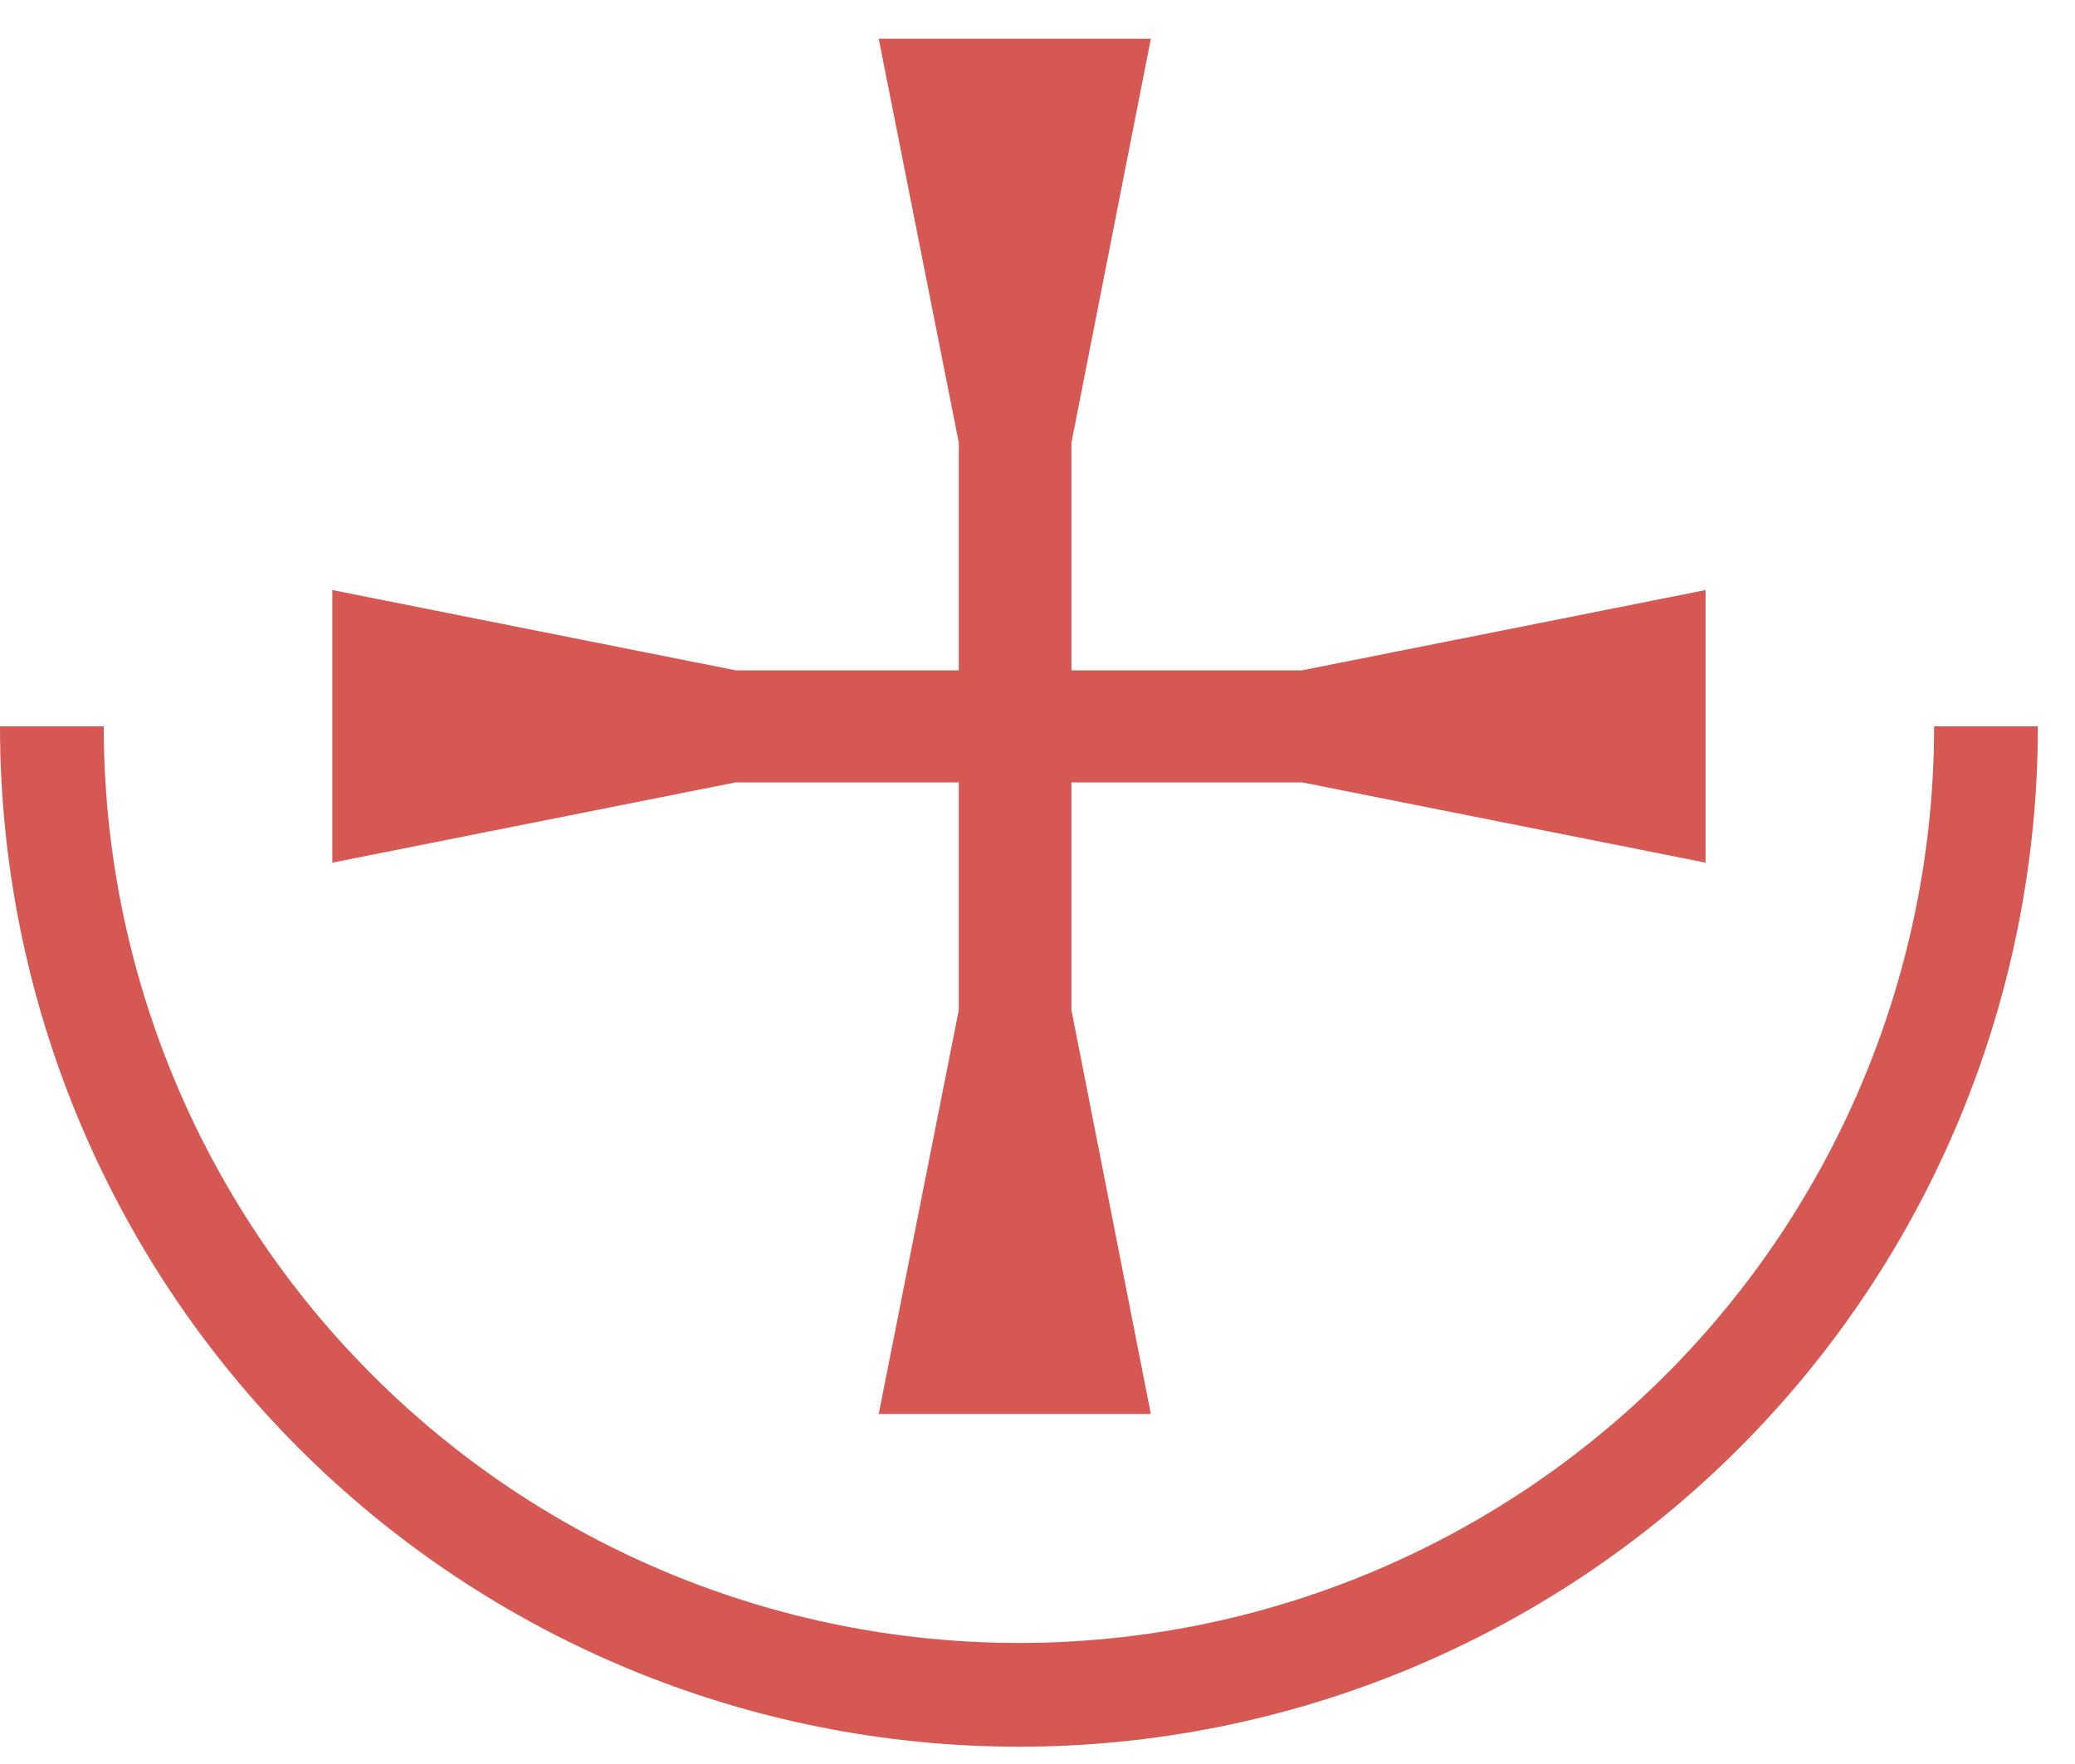 <svg width="40" height="34" viewBox="0 0 40 34" fill="none" xmlns="http://www.w3.org/2000/svg">
<path d="M38.284 14C38.284 18.951 36.32 23.699 32.824 27.199C29.328 30.7 24.586 32.667 19.642 32.667C14.698 32.667 9.956 30.7 6.46 27.199C2.964 23.699 1 18.951 1 14" stroke="#D55853" stroke-width="2" stroke-miterlimit="10"/>
<path d="M25.101 12.92H20.654V8.533L22.185 0.747H20.654H18.483H16.939L18.483 8.533V12.92H14.182L6.406 11.373V12.92V15.08V16.627L14.182 15.08H18.483V19.467L16.939 27.253H18.483H20.654H22.185L20.654 19.467V15.08H25.101L32.878 16.627V15.08V12.92V11.373L25.101 12.92Z" fill="#D55853"/>
</svg>
